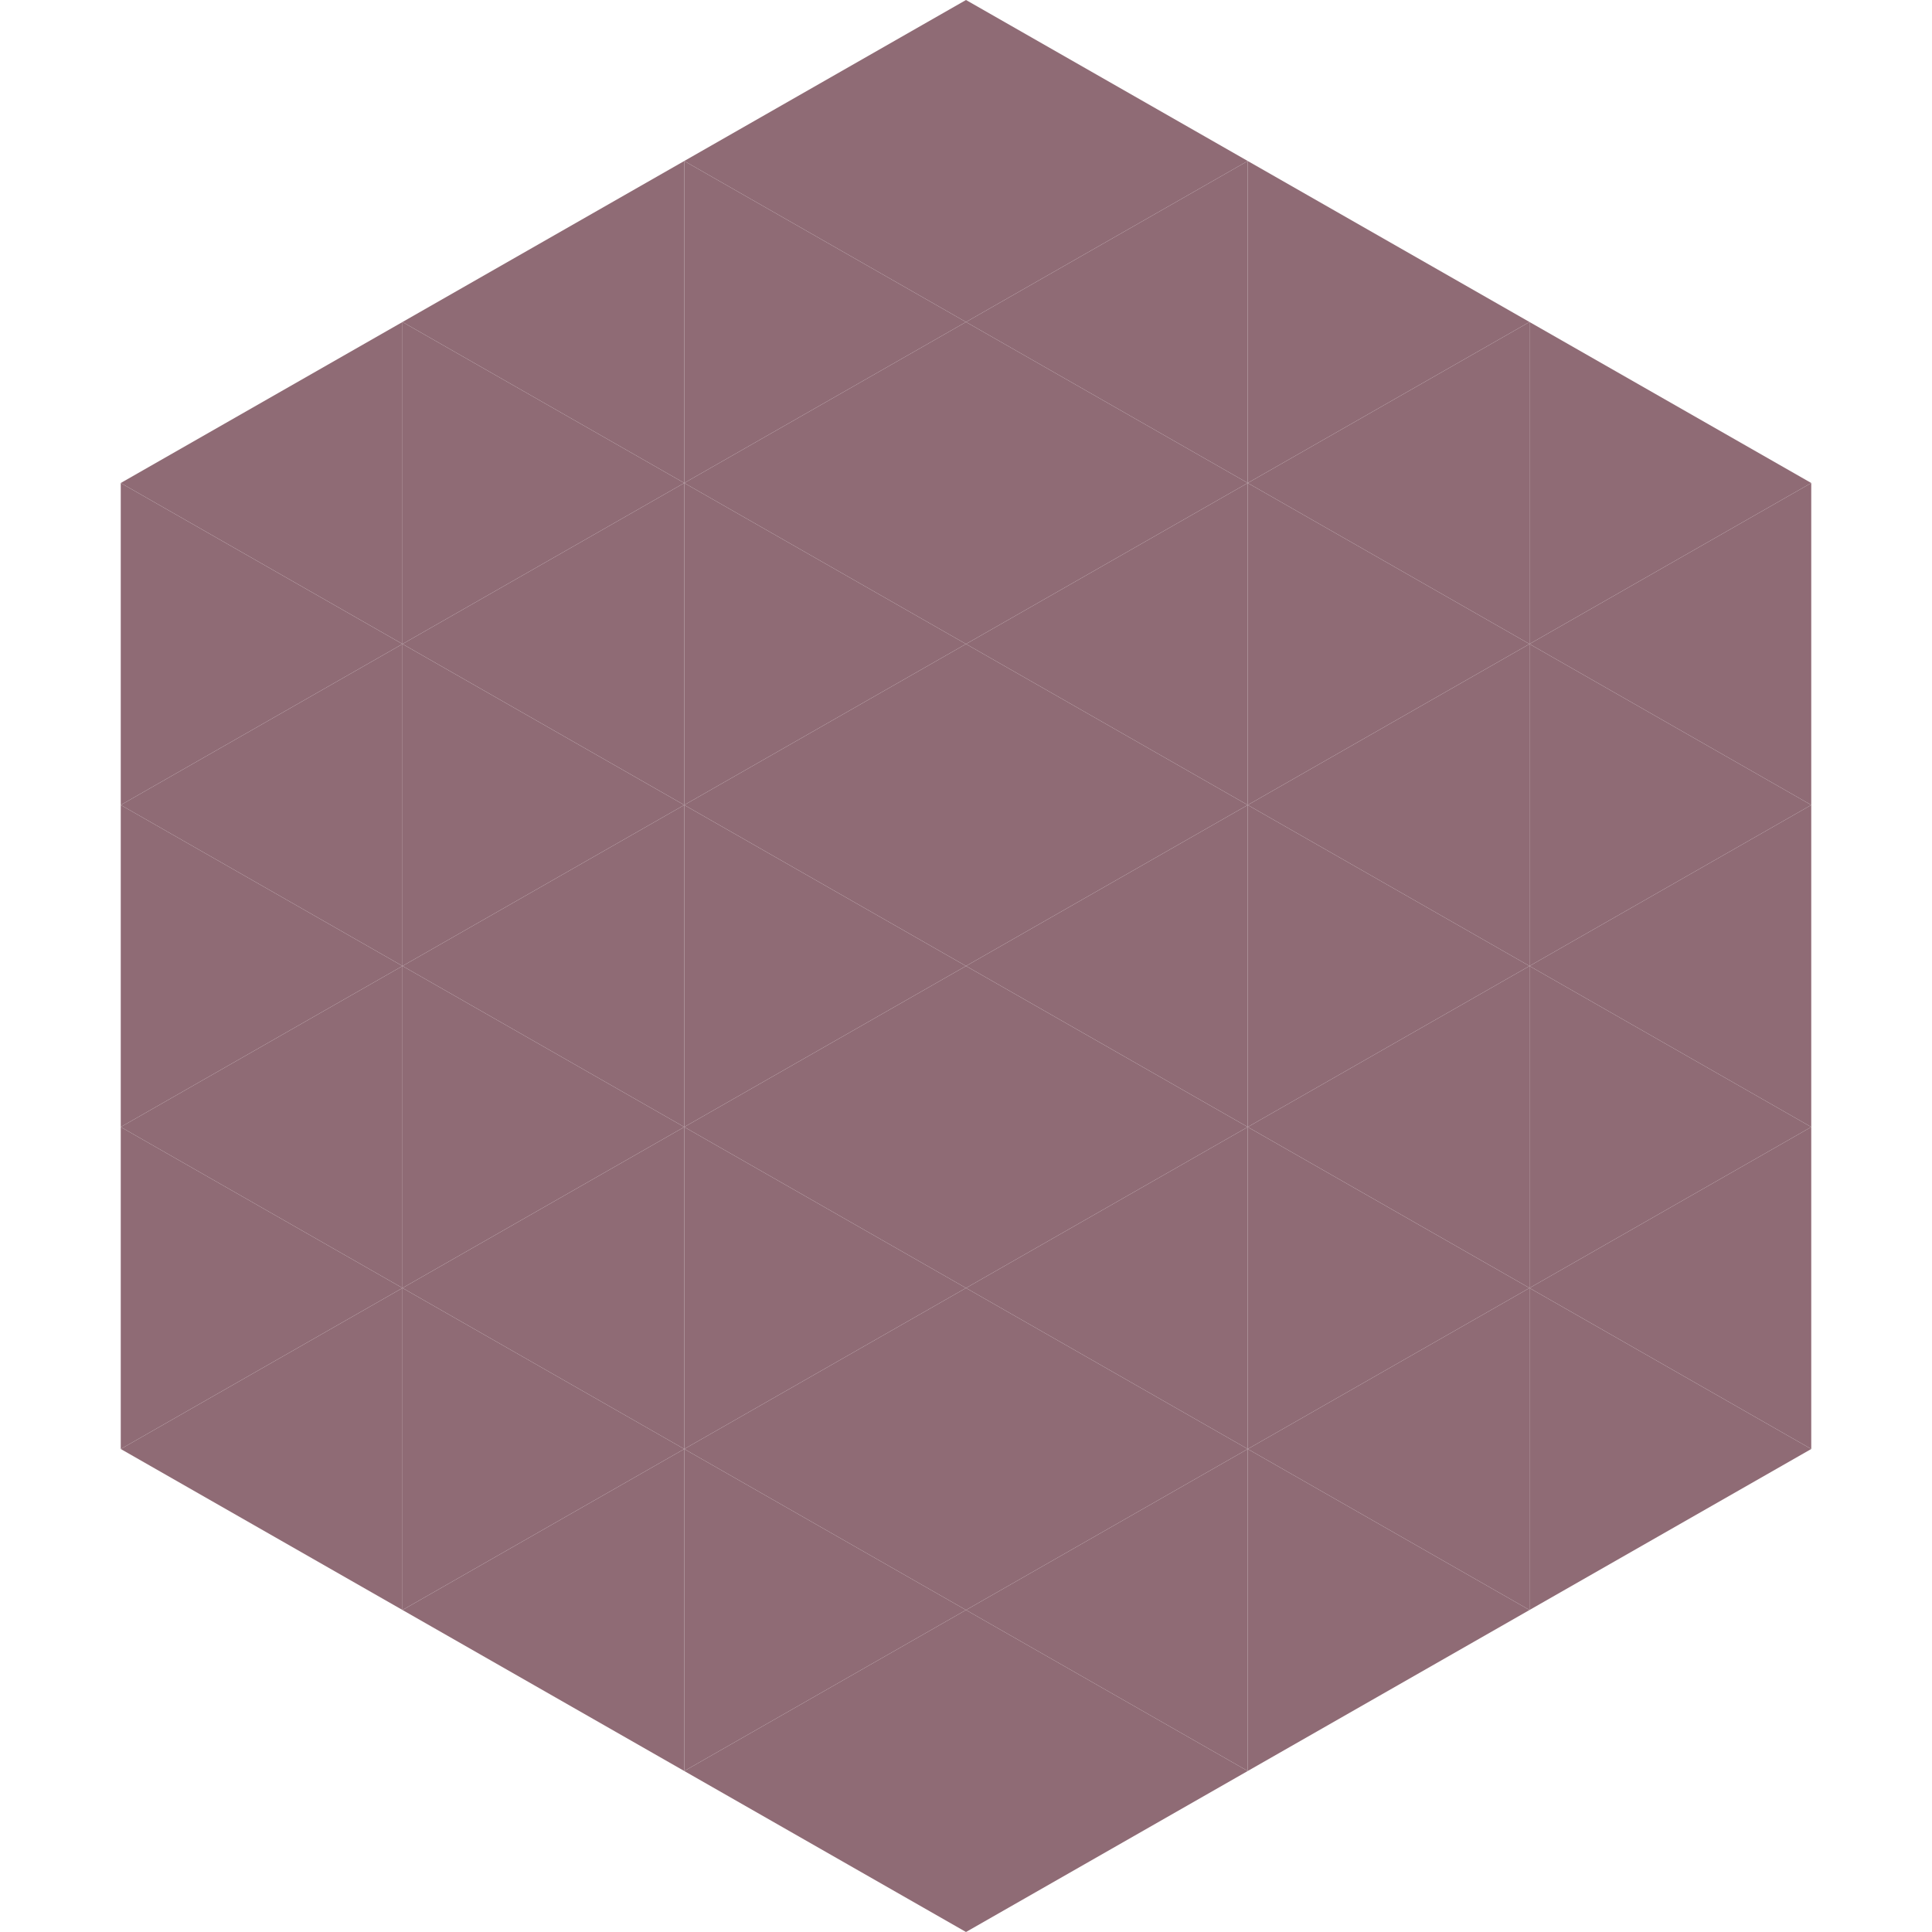<?xml version="1.0"?>
<!-- Generated by SVGo -->
<svg width="240" height="240"
     xmlns="http://www.w3.org/2000/svg"
     xmlns:xlink="http://www.w3.org/1999/xlink">
<polygon points="50,40 15,60 50,80" style="fill:rgb(143,107,117)" />
<polygon points="190,40 225,60 190,80" style="fill:rgb(143,107,117)" />
<polygon points="15,60 50,80 15,100" style="fill:rgb(143,107,117)" />
<polygon points="225,60 190,80 225,100" style="fill:rgb(143,107,117)" />
<polygon points="50,80 15,100 50,120" style="fill:rgb(143,107,117)" />
<polygon points="190,80 225,100 190,120" style="fill:rgb(143,107,117)" />
<polygon points="15,100 50,120 15,140" style="fill:rgb(143,107,117)" />
<polygon points="225,100 190,120 225,140" style="fill:rgb(143,107,117)" />
<polygon points="50,120 15,140 50,160" style="fill:rgb(143,107,117)" />
<polygon points="190,120 225,140 190,160" style="fill:rgb(143,107,117)" />
<polygon points="15,140 50,160 15,180" style="fill:rgb(143,107,117)" />
<polygon points="225,140 190,160 225,180" style="fill:rgb(143,107,117)" />
<polygon points="50,160 15,180 50,200" style="fill:rgb(143,107,117)" />
<polygon points="190,160 225,180 190,200" style="fill:rgb(143,107,117)" />
<polygon points="15,180 50,200 15,220" style="fill:rgb(255,255,255); fill-opacity:0" />
<polygon points="225,180 190,200 225,220" style="fill:rgb(255,255,255); fill-opacity:0" />
<polygon points="50,0 85,20 50,40" style="fill:rgb(255,255,255); fill-opacity:0" />
<polygon points="190,0 155,20 190,40" style="fill:rgb(255,255,255); fill-opacity:0" />
<polygon points="85,20 50,40 85,60" style="fill:rgb(143,107,117)" />
<polygon points="155,20 190,40 155,60" style="fill:rgb(143,107,117)" />
<polygon points="50,40 85,60 50,80" style="fill:rgb(143,107,117)" />
<polygon points="190,40 155,60 190,80" style="fill:rgb(143,107,117)" />
<polygon points="85,60 50,80 85,100" style="fill:rgb(143,107,117)" />
<polygon points="155,60 190,80 155,100" style="fill:rgb(143,107,117)" />
<polygon points="50,80 85,100 50,120" style="fill:rgb(143,107,117)" />
<polygon points="190,80 155,100 190,120" style="fill:rgb(143,107,117)" />
<polygon points="85,100 50,120 85,140" style="fill:rgb(143,107,117)" />
<polygon points="155,100 190,120 155,140" style="fill:rgb(143,107,117)" />
<polygon points="50,120 85,140 50,160" style="fill:rgb(143,107,117)" />
<polygon points="190,120 155,140 190,160" style="fill:rgb(143,107,117)" />
<polygon points="85,140 50,160 85,180" style="fill:rgb(143,107,117)" />
<polygon points="155,140 190,160 155,180" style="fill:rgb(143,107,117)" />
<polygon points="50,160 85,180 50,200" style="fill:rgb(143,107,117)" />
<polygon points="190,160 155,180 190,200" style="fill:rgb(143,107,117)" />
<polygon points="85,180 50,200 85,220" style="fill:rgb(143,107,117)" />
<polygon points="155,180 190,200 155,220" style="fill:rgb(143,107,117)" />
<polygon points="120,0 85,20 120,40" style="fill:rgb(143,107,117)" />
<polygon points="120,0 155,20 120,40" style="fill:rgb(143,107,117)" />
<polygon points="85,20 120,40 85,60" style="fill:rgb(143,107,117)" />
<polygon points="155,20 120,40 155,60" style="fill:rgb(143,107,117)" />
<polygon points="120,40 85,60 120,80" style="fill:rgb(143,107,117)" />
<polygon points="120,40 155,60 120,80" style="fill:rgb(143,107,117)" />
<polygon points="85,60 120,80 85,100" style="fill:rgb(143,107,117)" />
<polygon points="155,60 120,80 155,100" style="fill:rgb(143,107,117)" />
<polygon points="120,80 85,100 120,120" style="fill:rgb(143,107,117)" />
<polygon points="120,80 155,100 120,120" style="fill:rgb(143,107,117)" />
<polygon points="85,100 120,120 85,140" style="fill:rgb(143,107,117)" />
<polygon points="155,100 120,120 155,140" style="fill:rgb(143,107,117)" />
<polygon points="120,120 85,140 120,160" style="fill:rgb(143,107,117)" />
<polygon points="120,120 155,140 120,160" style="fill:rgb(143,107,117)" />
<polygon points="85,140 120,160 85,180" style="fill:rgb(143,107,117)" />
<polygon points="155,140 120,160 155,180" style="fill:rgb(143,107,117)" />
<polygon points="120,160 85,180 120,200" style="fill:rgb(143,107,117)" />
<polygon points="120,160 155,180 120,200" style="fill:rgb(143,107,117)" />
<polygon points="85,180 120,200 85,220" style="fill:rgb(143,107,117)" />
<polygon points="155,180 120,200 155,220" style="fill:rgb(143,107,117)" />
<polygon points="120,200 85,220 120,240" style="fill:rgb(143,107,117)" />
<polygon points="120,200 155,220 120,240" style="fill:rgb(143,107,117)" />
<polygon points="85,220 120,240 85,260" style="fill:rgb(255,255,255); fill-opacity:0" />
<polygon points="155,220 120,240 155,260" style="fill:rgb(255,255,255); fill-opacity:0" />
</svg>
